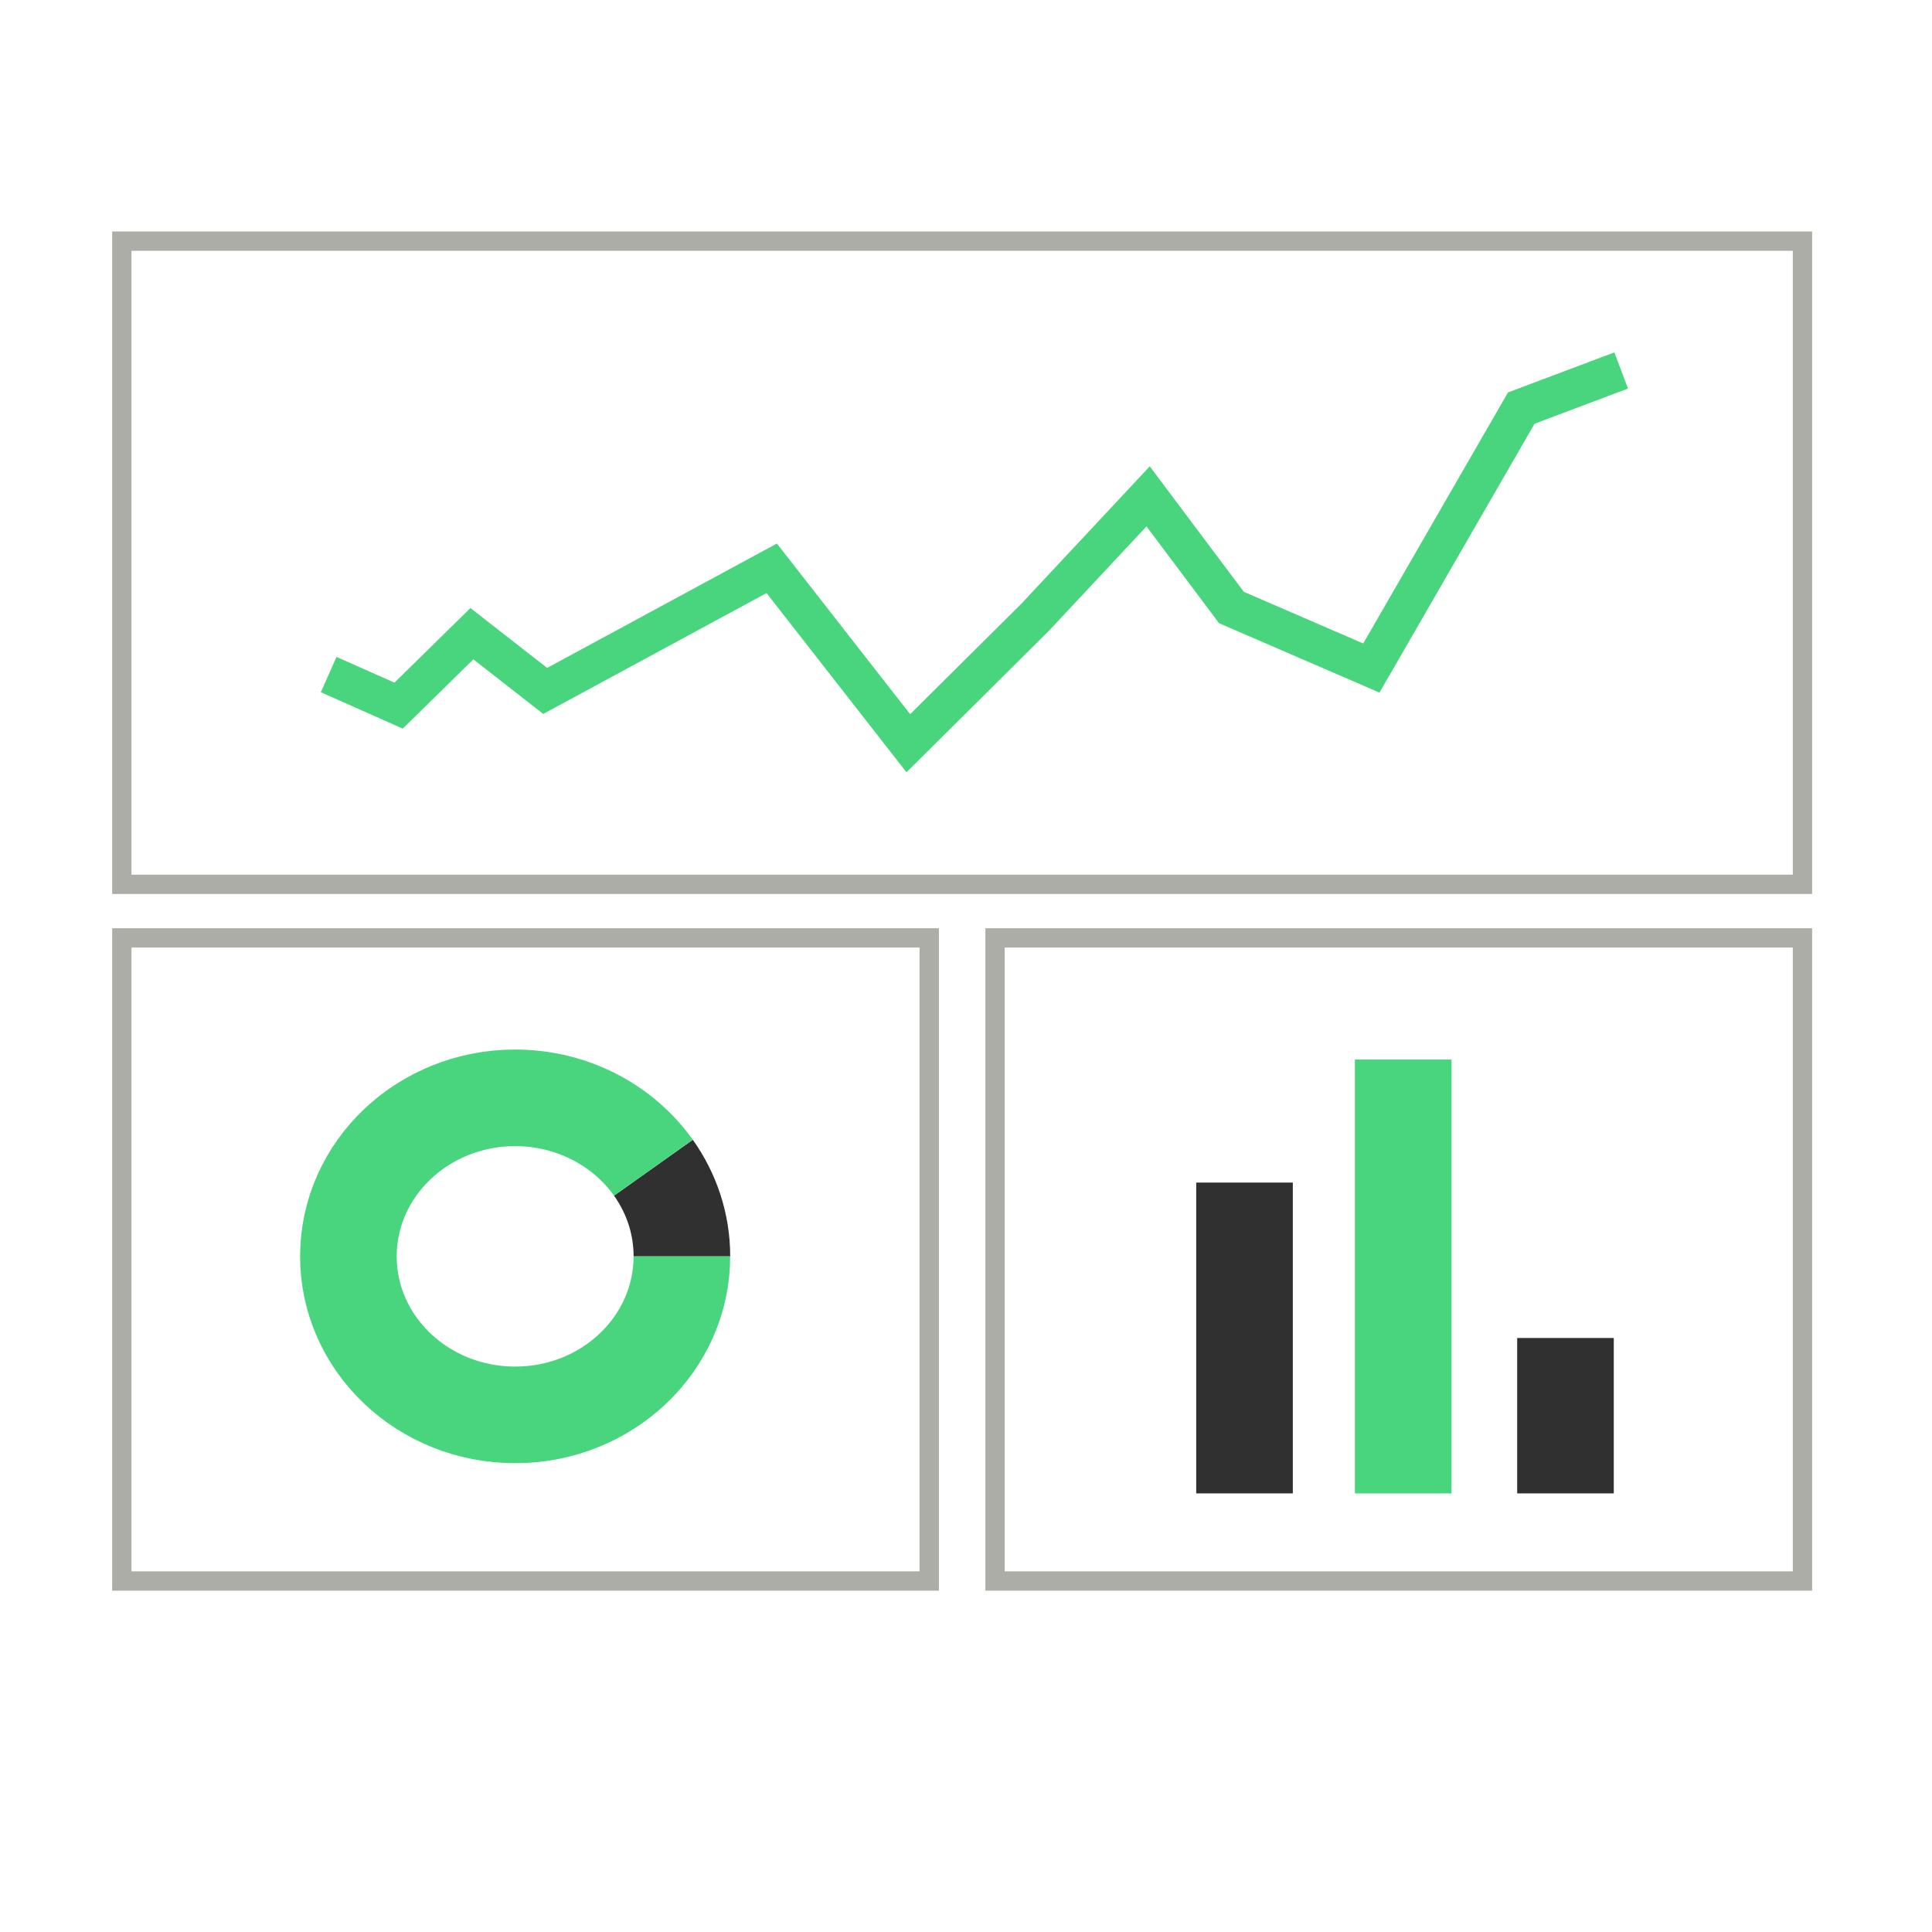 <svg version="1.1" id="Layer_1" xmlns="http://www.w3.org/2000/svg" xmlns:xlink="http://www.w3.org/1999/xlink" x="0px" y="0px"
	 width="100px" height="100px" viewBox="0 0 100 100" enable-background="new 0 0 100 100" xml:space="preserve"  preserveAspectRatio="xMinYMin meet">
<g>
	<path id="line-green" fill="none" stroke="#48D57D" stroke-width="2" stroke-miterlimit="10" d="M83.912,19.175l-5.171,1.947l-7.76,13.455
		l-7.242-3.132l-4.312-5.753l-5.86,6.269l-6.553,6.509l-7.07-9.055L28.22,35.762L24.425,32.8l-3.793,3.723l-3.62-1.607"/>
	<path fill="none" stroke="#ADADA7" stroke-width="1" stroke-miterlimit="10" d="M93.295,45.771H6.306V12.481h86.989V45.771z
		 M48.097,81.833H6.306V48.544h41.791V81.833z M93.295,81.833H51.503V48.544h41.792V81.833z"/>
	<g>
		<path id="pie-dark" fill="none" stroke="#303031" stroke-width="5" stroke-miterlimit="10" d="M33.821,60.441c0.93,1.31,1.474,2.889,1.474,4.588
			"/>
	</g>
	<g>
		<path id="pie-green" fill="none" stroke="#48D57D" stroke-width="5" stroke-miterlimit="10" d="M35.294,65.029c0,4.532-3.864,8.205-8.631,8.205
			c-4.766,0-8.63-3.673-8.63-8.205c0-4.531,3.864-8.205,8.63-8.205c2.979,0,5.606,1.435,7.158,3.617"/>
	</g>
	<path id="bar-dark" fill="none" stroke="#303031" stroke-width="5" stroke-miterlimit="10" d="M64.416,77.298V61.21"/>
	<path id="bar-green" fill="none" stroke="#48D57D" stroke-width="5" stroke-miterlimit="10" d="M72.629,77.298V54.841"/>
	<path id="bar-dark2" fill="none" stroke="#303031" stroke-width="5" stroke-miterlimit="10" d="M81.029,77.298v-8.044"/>
</g>
</svg>
